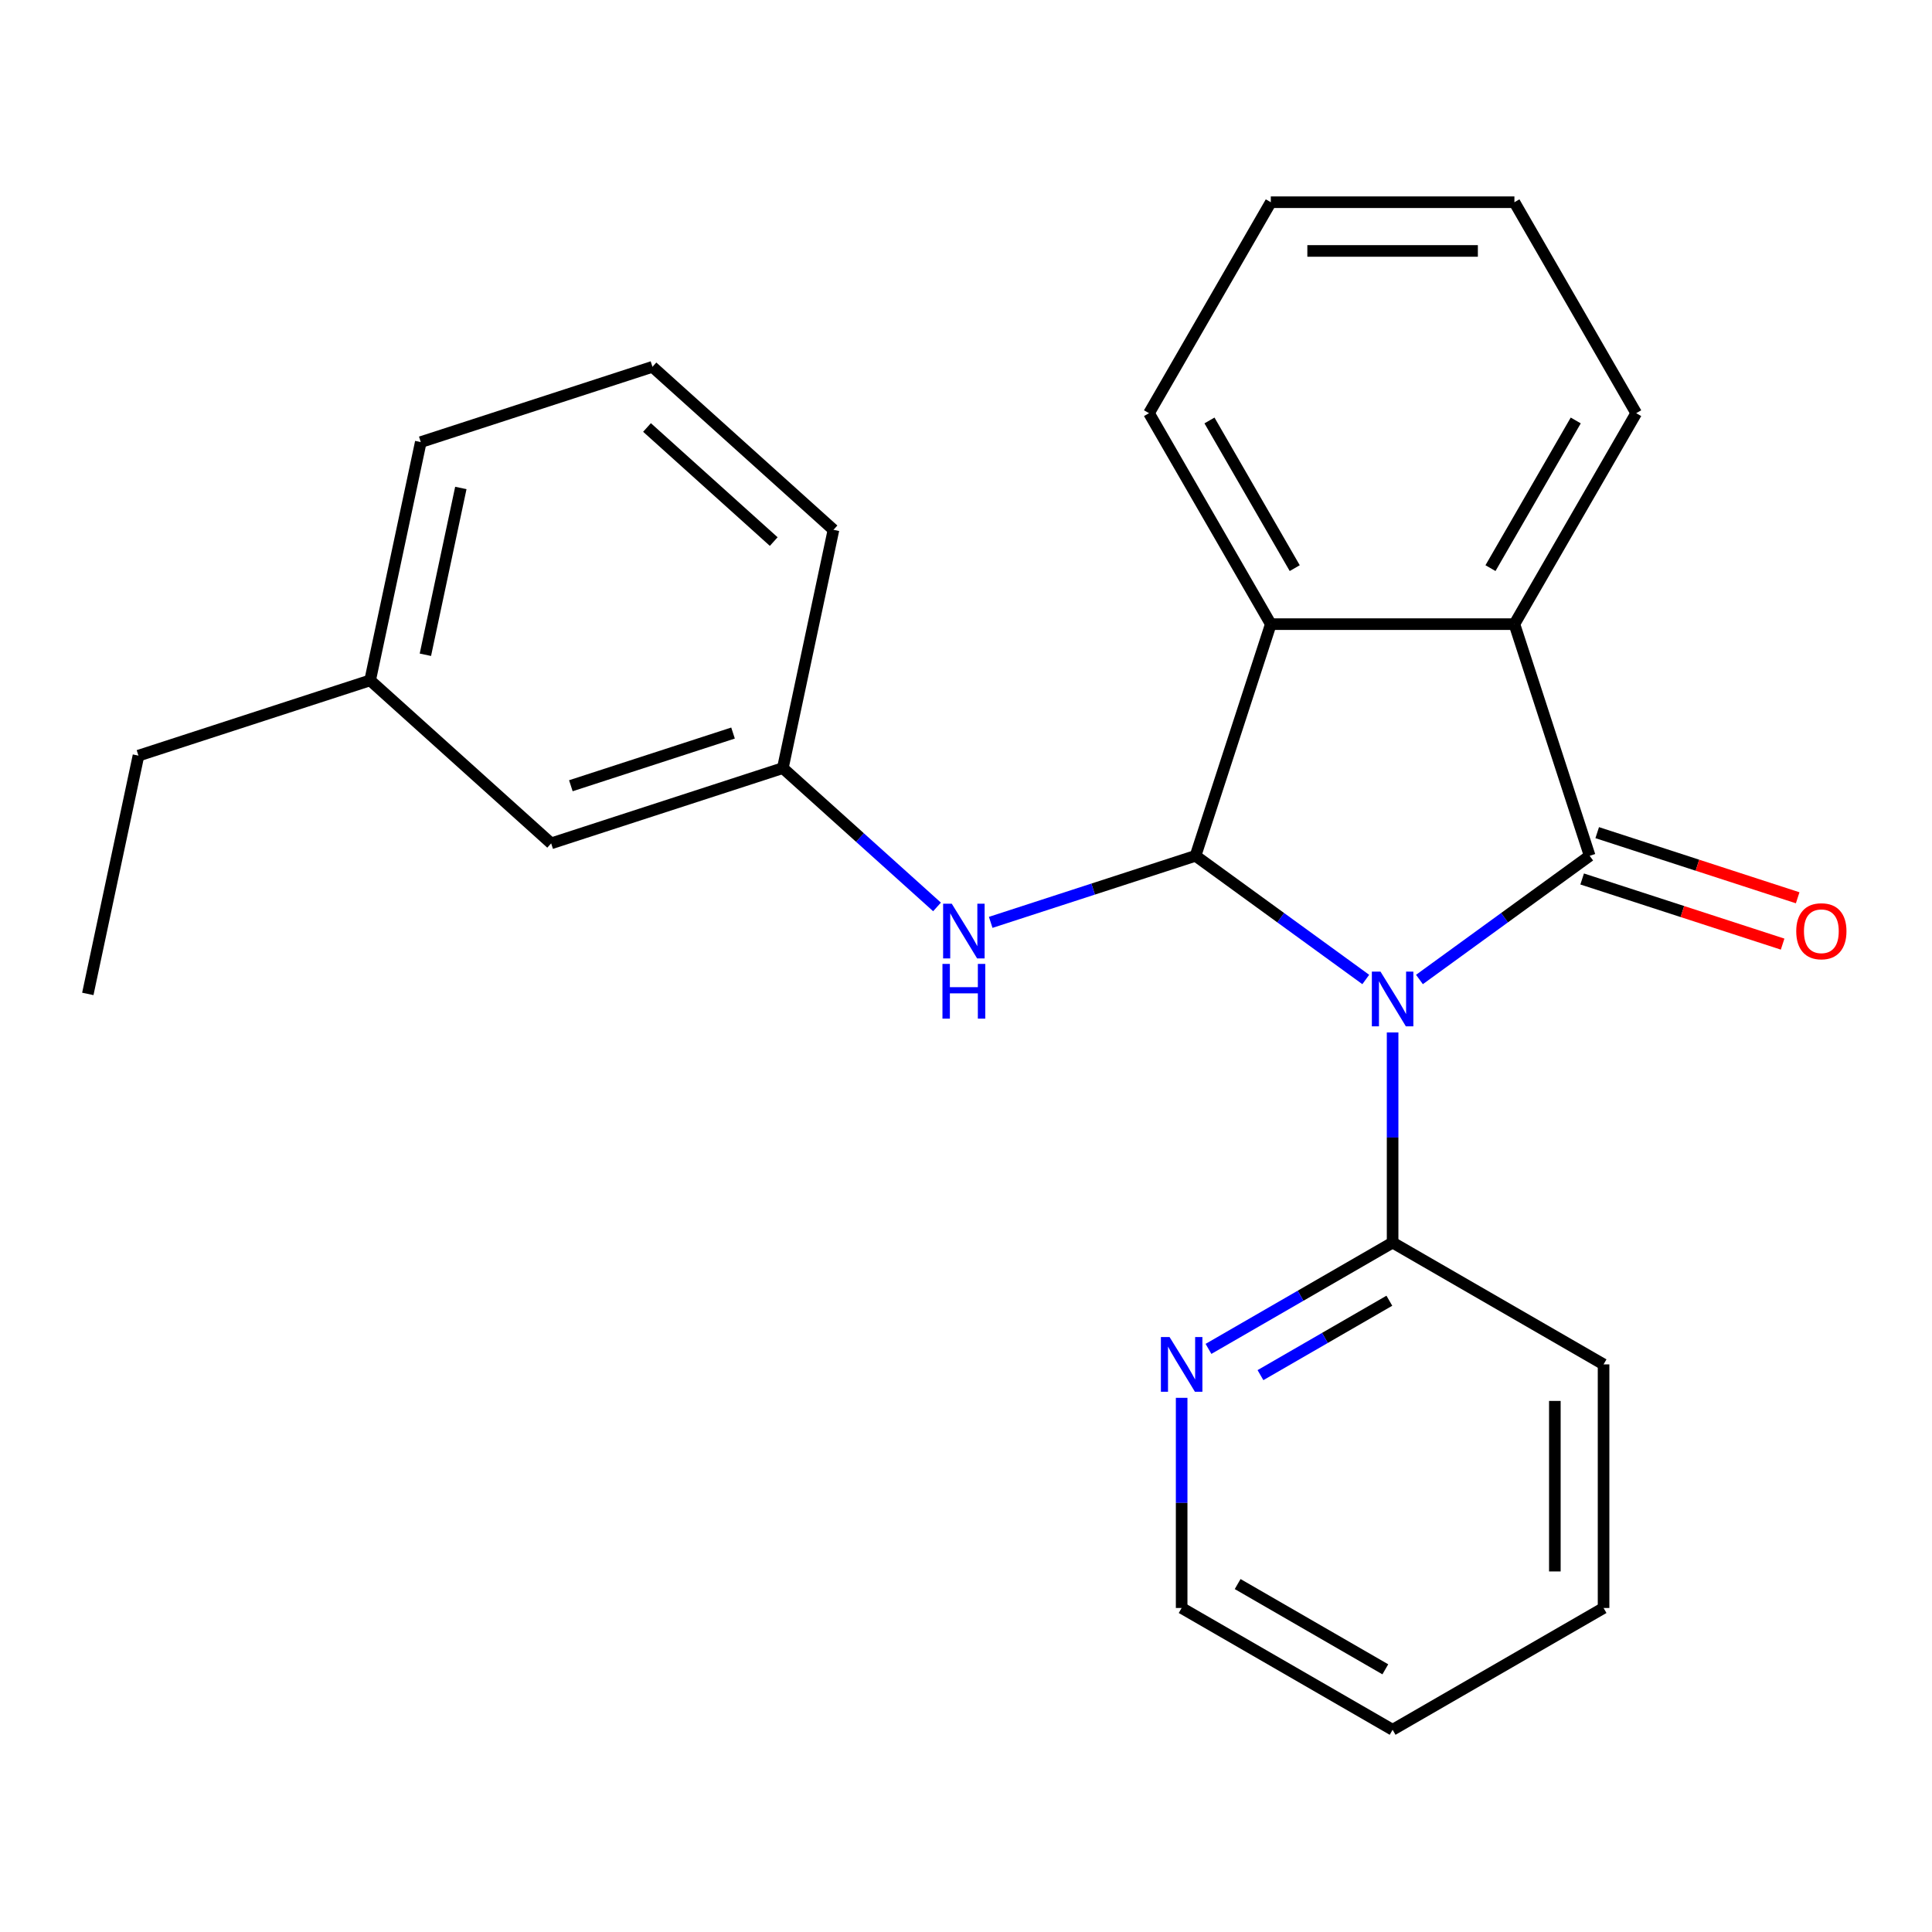 <?xml version='1.0' encoding='iso-8859-1'?>
<svg version='1.1' baseProfile='full'
              xmlns='http://www.w3.org/2000/svg'
                      xmlns:rdkit='http://www.rdkit.org/xml'
                      xmlns:xlink='http://www.w3.org/1999/xlink'
                  xml:space='preserve'
width='1000px' height='1000px' viewBox='0 0 1000 1000'>
<!-- END OF HEADER -->
<rect style='opacity:1.0;fill:#FFFFFF;stroke:none' width='1000' height='1000' x='0' y='0'> </rect>
<path class='bond-0' d='M 734.704,506.984 L 778.76,474.976' style='fill:none;fill-rule:evenodd;stroke:#0000FF;stroke-width:6px;stroke-linecap:butt;stroke-linejoin:miter;stroke-opacity:1' />
<path class='bond-0' d='M 778.76,474.976 L 822.816,442.967' style='fill:none;fill-rule:evenodd;stroke:#000000;stroke-width:6px;stroke-linecap:butt;stroke-linejoin:miter;stroke-opacity:1' />
<path class='bond-1' d='M 706.919,506.984 L 662.863,474.976' style='fill:none;fill-rule:evenodd;stroke:#0000FF;stroke-width:6px;stroke-linecap:butt;stroke-linejoin:miter;stroke-opacity:1' />
<path class='bond-1' d='M 662.863,474.976 L 618.807,442.967' style='fill:none;fill-rule:evenodd;stroke:#000000;stroke-width:6px;stroke-linecap:butt;stroke-linejoin:miter;stroke-opacity:1' />
<path class='bond-4' d='M 720.811,534.39 L 720.811,588.776' style='fill:none;fill-rule:evenodd;stroke:#0000FF;stroke-width:6px;stroke-linecap:butt;stroke-linejoin:miter;stroke-opacity:1' />
<path class='bond-4' d='M 720.811,588.776 L 720.811,643.162' style='fill:none;fill-rule:evenodd;stroke:#000000;stroke-width:6px;stroke-linecap:butt;stroke-linejoin:miter;stroke-opacity:1' />
<path class='bond-2' d='M 822.816,442.967 L 783.854,323.054' style='fill:none;fill-rule:evenodd;stroke:#000000;stroke-width:6px;stroke-linecap:butt;stroke-linejoin:miter;stroke-opacity:1' />
<path class='bond-6' d='M 818.92,454.958 L 870.8,471.815' style='fill:none;fill-rule:evenodd;stroke:#000000;stroke-width:6px;stroke-linecap:butt;stroke-linejoin:miter;stroke-opacity:1' />
<path class='bond-6' d='M 870.8,471.815 L 922.681,488.673' style='fill:none;fill-rule:evenodd;stroke:#FF0000;stroke-width:6px;stroke-linecap:butt;stroke-linejoin:miter;stroke-opacity:1' />
<path class='bond-6' d='M 826.712,430.976 L 878.593,447.833' style='fill:none;fill-rule:evenodd;stroke:#000000;stroke-width:6px;stroke-linecap:butt;stroke-linejoin:miter;stroke-opacity:1' />
<path class='bond-6' d='M 878.593,447.833 L 930.473,464.69' style='fill:none;fill-rule:evenodd;stroke:#FF0000;stroke-width:6px;stroke-linecap:butt;stroke-linejoin:miter;stroke-opacity:1' />
<path class='bond-3' d='M 618.807,442.967 L 657.769,323.054' style='fill:none;fill-rule:evenodd;stroke:#000000;stroke-width:6px;stroke-linecap:butt;stroke-linejoin:miter;stroke-opacity:1' />
<path class='bond-5' d='M 618.807,442.967 L 565.796,460.191' style='fill:none;fill-rule:evenodd;stroke:#000000;stroke-width:6px;stroke-linecap:butt;stroke-linejoin:miter;stroke-opacity:1' />
<path class='bond-5' d='M 565.796,460.191 L 512.786,477.416' style='fill:none;fill-rule:evenodd;stroke:#0000FF;stroke-width:6px;stroke-linecap:butt;stroke-linejoin:miter;stroke-opacity:1' />
<path class='bond-10' d='M 783.854,323.054 L 846.896,213.861' style='fill:none;fill-rule:evenodd;stroke:#000000;stroke-width:6px;stroke-linecap:butt;stroke-linejoin:miter;stroke-opacity:1' />
<path class='bond-10' d='M 771.472,294.066 L 815.601,217.632' style='fill:none;fill-rule:evenodd;stroke:#000000;stroke-width:6px;stroke-linecap:butt;stroke-linejoin:miter;stroke-opacity:1' />
<path class='bond-24' d='M 783.854,323.054 L 657.769,323.054' style='fill:none;fill-rule:evenodd;stroke:#000000;stroke-width:6px;stroke-linecap:butt;stroke-linejoin:miter;stroke-opacity:1' />
<path class='bond-11' d='M 657.769,323.054 L 594.727,213.861' style='fill:none;fill-rule:evenodd;stroke:#000000;stroke-width:6px;stroke-linecap:butt;stroke-linejoin:miter;stroke-opacity:1' />
<path class='bond-11' d='M 670.151,294.066 L 626.022,217.632' style='fill:none;fill-rule:evenodd;stroke:#000000;stroke-width:6px;stroke-linecap:butt;stroke-linejoin:miter;stroke-opacity:1' />
<path class='bond-7' d='M 720.811,643.162 L 673.161,670.673' style='fill:none;fill-rule:evenodd;stroke:#000000;stroke-width:6px;stroke-linecap:butt;stroke-linejoin:miter;stroke-opacity:1' />
<path class='bond-7' d='M 673.161,670.673 L 625.511,698.184' style='fill:none;fill-rule:evenodd;stroke:#0000FF;stroke-width:6px;stroke-linecap:butt;stroke-linejoin:miter;stroke-opacity:1' />
<path class='bond-7' d='M 719.125,673.254 L 685.77,692.511' style='fill:none;fill-rule:evenodd;stroke:#000000;stroke-width:6px;stroke-linecap:butt;stroke-linejoin:miter;stroke-opacity:1' />
<path class='bond-7' d='M 685.77,692.511 L 652.415,711.769' style='fill:none;fill-rule:evenodd;stroke:#0000FF;stroke-width:6px;stroke-linecap:butt;stroke-linejoin:miter;stroke-opacity:1' />
<path class='bond-13' d='M 720.811,643.162 L 830.004,706.204' style='fill:none;fill-rule:evenodd;stroke:#000000;stroke-width:6px;stroke-linecap:butt;stroke-linejoin:miter;stroke-opacity:1' />
<path class='bond-8' d='M 485.002,469.421 L 445.098,433.492' style='fill:none;fill-rule:evenodd;stroke:#0000FF;stroke-width:6px;stroke-linecap:butt;stroke-linejoin:miter;stroke-opacity:1' />
<path class='bond-8' d='M 445.098,433.492 L 405.195,397.562' style='fill:none;fill-rule:evenodd;stroke:#000000;stroke-width:6px;stroke-linecap:butt;stroke-linejoin:miter;stroke-opacity:1' />
<path class='bond-15' d='M 611.619,723.516 L 611.619,777.902' style='fill:none;fill-rule:evenodd;stroke:#0000FF;stroke-width:6px;stroke-linecap:butt;stroke-linejoin:miter;stroke-opacity:1' />
<path class='bond-15' d='M 611.619,777.902 L 611.619,832.289' style='fill:none;fill-rule:evenodd;stroke:#000000;stroke-width:6px;stroke-linecap:butt;stroke-linejoin:miter;stroke-opacity:1' />
<path class='bond-9' d='M 405.195,397.562 L 285.281,436.525' style='fill:none;fill-rule:evenodd;stroke:#000000;stroke-width:6px;stroke-linecap:butt;stroke-linejoin:miter;stroke-opacity:1' />
<path class='bond-9' d='M 379.415,379.424 L 295.476,406.698' style='fill:none;fill-rule:evenodd;stroke:#000000;stroke-width:6px;stroke-linecap:butt;stroke-linejoin:miter;stroke-opacity:1' />
<path class='bond-16' d='M 405.195,397.562 L 431.409,274.233' style='fill:none;fill-rule:evenodd;stroke:#000000;stroke-width:6px;stroke-linecap:butt;stroke-linejoin:miter;stroke-opacity:1' />
<path class='bond-12' d='M 285.281,436.525 L 191.582,352.158' style='fill:none;fill-rule:evenodd;stroke:#000000;stroke-width:6px;stroke-linecap:butt;stroke-linejoin:miter;stroke-opacity:1' />
<path class='bond-19' d='M 846.896,213.861 L 783.854,104.669' style='fill:none;fill-rule:evenodd;stroke:#000000;stroke-width:6px;stroke-linecap:butt;stroke-linejoin:miter;stroke-opacity:1' />
<path class='bond-20' d='M 594.727,213.861 L 657.769,104.669' style='fill:none;fill-rule:evenodd;stroke:#000000;stroke-width:6px;stroke-linecap:butt;stroke-linejoin:miter;stroke-opacity:1' />
<path class='bond-18' d='M 191.582,352.158 L 71.669,391.12' style='fill:none;fill-rule:evenodd;stroke:#000000;stroke-width:6px;stroke-linecap:butt;stroke-linejoin:miter;stroke-opacity:1' />
<path class='bond-27' d='M 191.582,352.158 L 217.797,228.829' style='fill:none;fill-rule:evenodd;stroke:#000000;stroke-width:6px;stroke-linecap:butt;stroke-linejoin:miter;stroke-opacity:1' />
<path class='bond-27' d='M 220.18,338.901 L 238.53,252.571' style='fill:none;fill-rule:evenodd;stroke:#000000;stroke-width:6px;stroke-linecap:butt;stroke-linejoin:miter;stroke-opacity:1' />
<path class='bond-22' d='M 830.004,706.204 L 830.004,832.289' style='fill:none;fill-rule:evenodd;stroke:#000000;stroke-width:6px;stroke-linecap:butt;stroke-linejoin:miter;stroke-opacity:1' />
<path class='bond-22' d='M 804.787,725.117 L 804.787,813.376' style='fill:none;fill-rule:evenodd;stroke:#000000;stroke-width:6px;stroke-linecap:butt;stroke-linejoin:miter;stroke-opacity:1' />
<path class='bond-14' d='M 337.71,189.866 L 431.409,274.233' style='fill:none;fill-rule:evenodd;stroke:#000000;stroke-width:6px;stroke-linecap:butt;stroke-linejoin:miter;stroke-opacity:1' />
<path class='bond-14' d='M 334.892,221.261 L 400.481,280.318' style='fill:none;fill-rule:evenodd;stroke:#000000;stroke-width:6px;stroke-linecap:butt;stroke-linejoin:miter;stroke-opacity:1' />
<path class='bond-17' d='M 337.71,189.866 L 217.797,228.829' style='fill:none;fill-rule:evenodd;stroke:#000000;stroke-width:6px;stroke-linecap:butt;stroke-linejoin:miter;stroke-opacity:1' />
<path class='bond-25' d='M 611.619,832.289 L 720.811,895.331' style='fill:none;fill-rule:evenodd;stroke:#000000;stroke-width:6px;stroke-linecap:butt;stroke-linejoin:miter;stroke-opacity:1' />
<path class='bond-25' d='M 640.606,819.907 L 717.041,864.036' style='fill:none;fill-rule:evenodd;stroke:#000000;stroke-width:6px;stroke-linecap:butt;stroke-linejoin:miter;stroke-opacity:1' />
<path class='bond-21' d='M 71.669,391.12 L 45.455,514.449' style='fill:none;fill-rule:evenodd;stroke:#000000;stroke-width:6px;stroke-linecap:butt;stroke-linejoin:miter;stroke-opacity:1' />
<path class='bond-26' d='M 783.854,104.669 L 657.769,104.669' style='fill:none;fill-rule:evenodd;stroke:#000000;stroke-width:6px;stroke-linecap:butt;stroke-linejoin:miter;stroke-opacity:1' />
<path class='bond-26' d='M 764.941,129.886 L 676.682,129.886' style='fill:none;fill-rule:evenodd;stroke:#000000;stroke-width:6px;stroke-linecap:butt;stroke-linejoin:miter;stroke-opacity:1' />
<path class='bond-23' d='M 830.004,832.289 L 720.811,895.331' style='fill:none;fill-rule:evenodd;stroke:#000000;stroke-width:6px;stroke-linecap:butt;stroke-linejoin:miter;stroke-opacity:1' />
<path  class='atom-0' d='M 714.551 502.918
L 723.831 517.918
Q 724.751 519.398, 726.231 522.078
Q 727.711 524.758, 727.791 524.918
L 727.791 502.918
L 731.551 502.918
L 731.551 531.238
L 727.671 531.238
L 717.711 514.838
Q 716.551 512.918, 715.311 510.718
Q 714.111 508.518, 713.751 507.838
L 713.751 531.238
L 710.071 531.238
L 710.071 502.918
L 714.551 502.918
' fill='#0000FF'/>
<path  class='atom-6' d='M 492.634 467.769
L 501.914 482.769
Q 502.834 484.249, 504.314 486.929
Q 505.794 489.609, 505.874 489.769
L 505.874 467.769
L 509.634 467.769
L 509.634 496.089
L 505.754 496.089
L 495.794 479.689
Q 494.634 477.769, 493.394 475.569
Q 492.194 473.369, 491.834 472.689
L 491.834 496.089
L 488.154 496.089
L 488.154 467.769
L 492.634 467.769
' fill='#0000FF'/>
<path  class='atom-6' d='M 487.814 498.921
L 491.654 498.921
L 491.654 510.961
L 506.134 510.961
L 506.134 498.921
L 509.974 498.921
L 509.974 527.241
L 506.134 527.241
L 506.134 514.161
L 491.654 514.161
L 491.654 527.241
L 487.814 527.241
L 487.814 498.921
' fill='#0000FF'/>
<path  class='atom-7' d='M 929.729 482.009
Q 929.729 475.209, 933.089 471.409
Q 936.449 467.609, 942.729 467.609
Q 949.009 467.609, 952.369 471.409
Q 955.729 475.209, 955.729 482.009
Q 955.729 488.889, 952.329 492.809
Q 948.929 496.689, 942.729 496.689
Q 936.489 496.689, 933.089 492.809
Q 929.729 488.929, 929.729 482.009
M 942.729 493.489
Q 947.049 493.489, 949.369 490.609
Q 951.729 487.689, 951.729 482.009
Q 951.729 476.449, 949.369 473.649
Q 947.049 470.809, 942.729 470.809
Q 938.409 470.809, 936.049 473.609
Q 933.729 476.409, 933.729 482.009
Q 933.729 487.729, 936.049 490.609
Q 938.409 493.489, 942.729 493.489
' fill='#FF0000'/>
<path  class='atom-8' d='M 605.359 692.044
L 614.639 707.044
Q 615.559 708.524, 617.039 711.204
Q 618.519 713.884, 618.599 714.044
L 618.599 692.044
L 622.359 692.044
L 622.359 720.364
L 618.479 720.364
L 608.519 703.964
Q 607.359 702.044, 606.119 699.844
Q 604.919 697.644, 604.559 696.964
L 604.559 720.364
L 600.879 720.364
L 600.879 692.044
L 605.359 692.044
' fill='#0000FF'/>
</svg>
